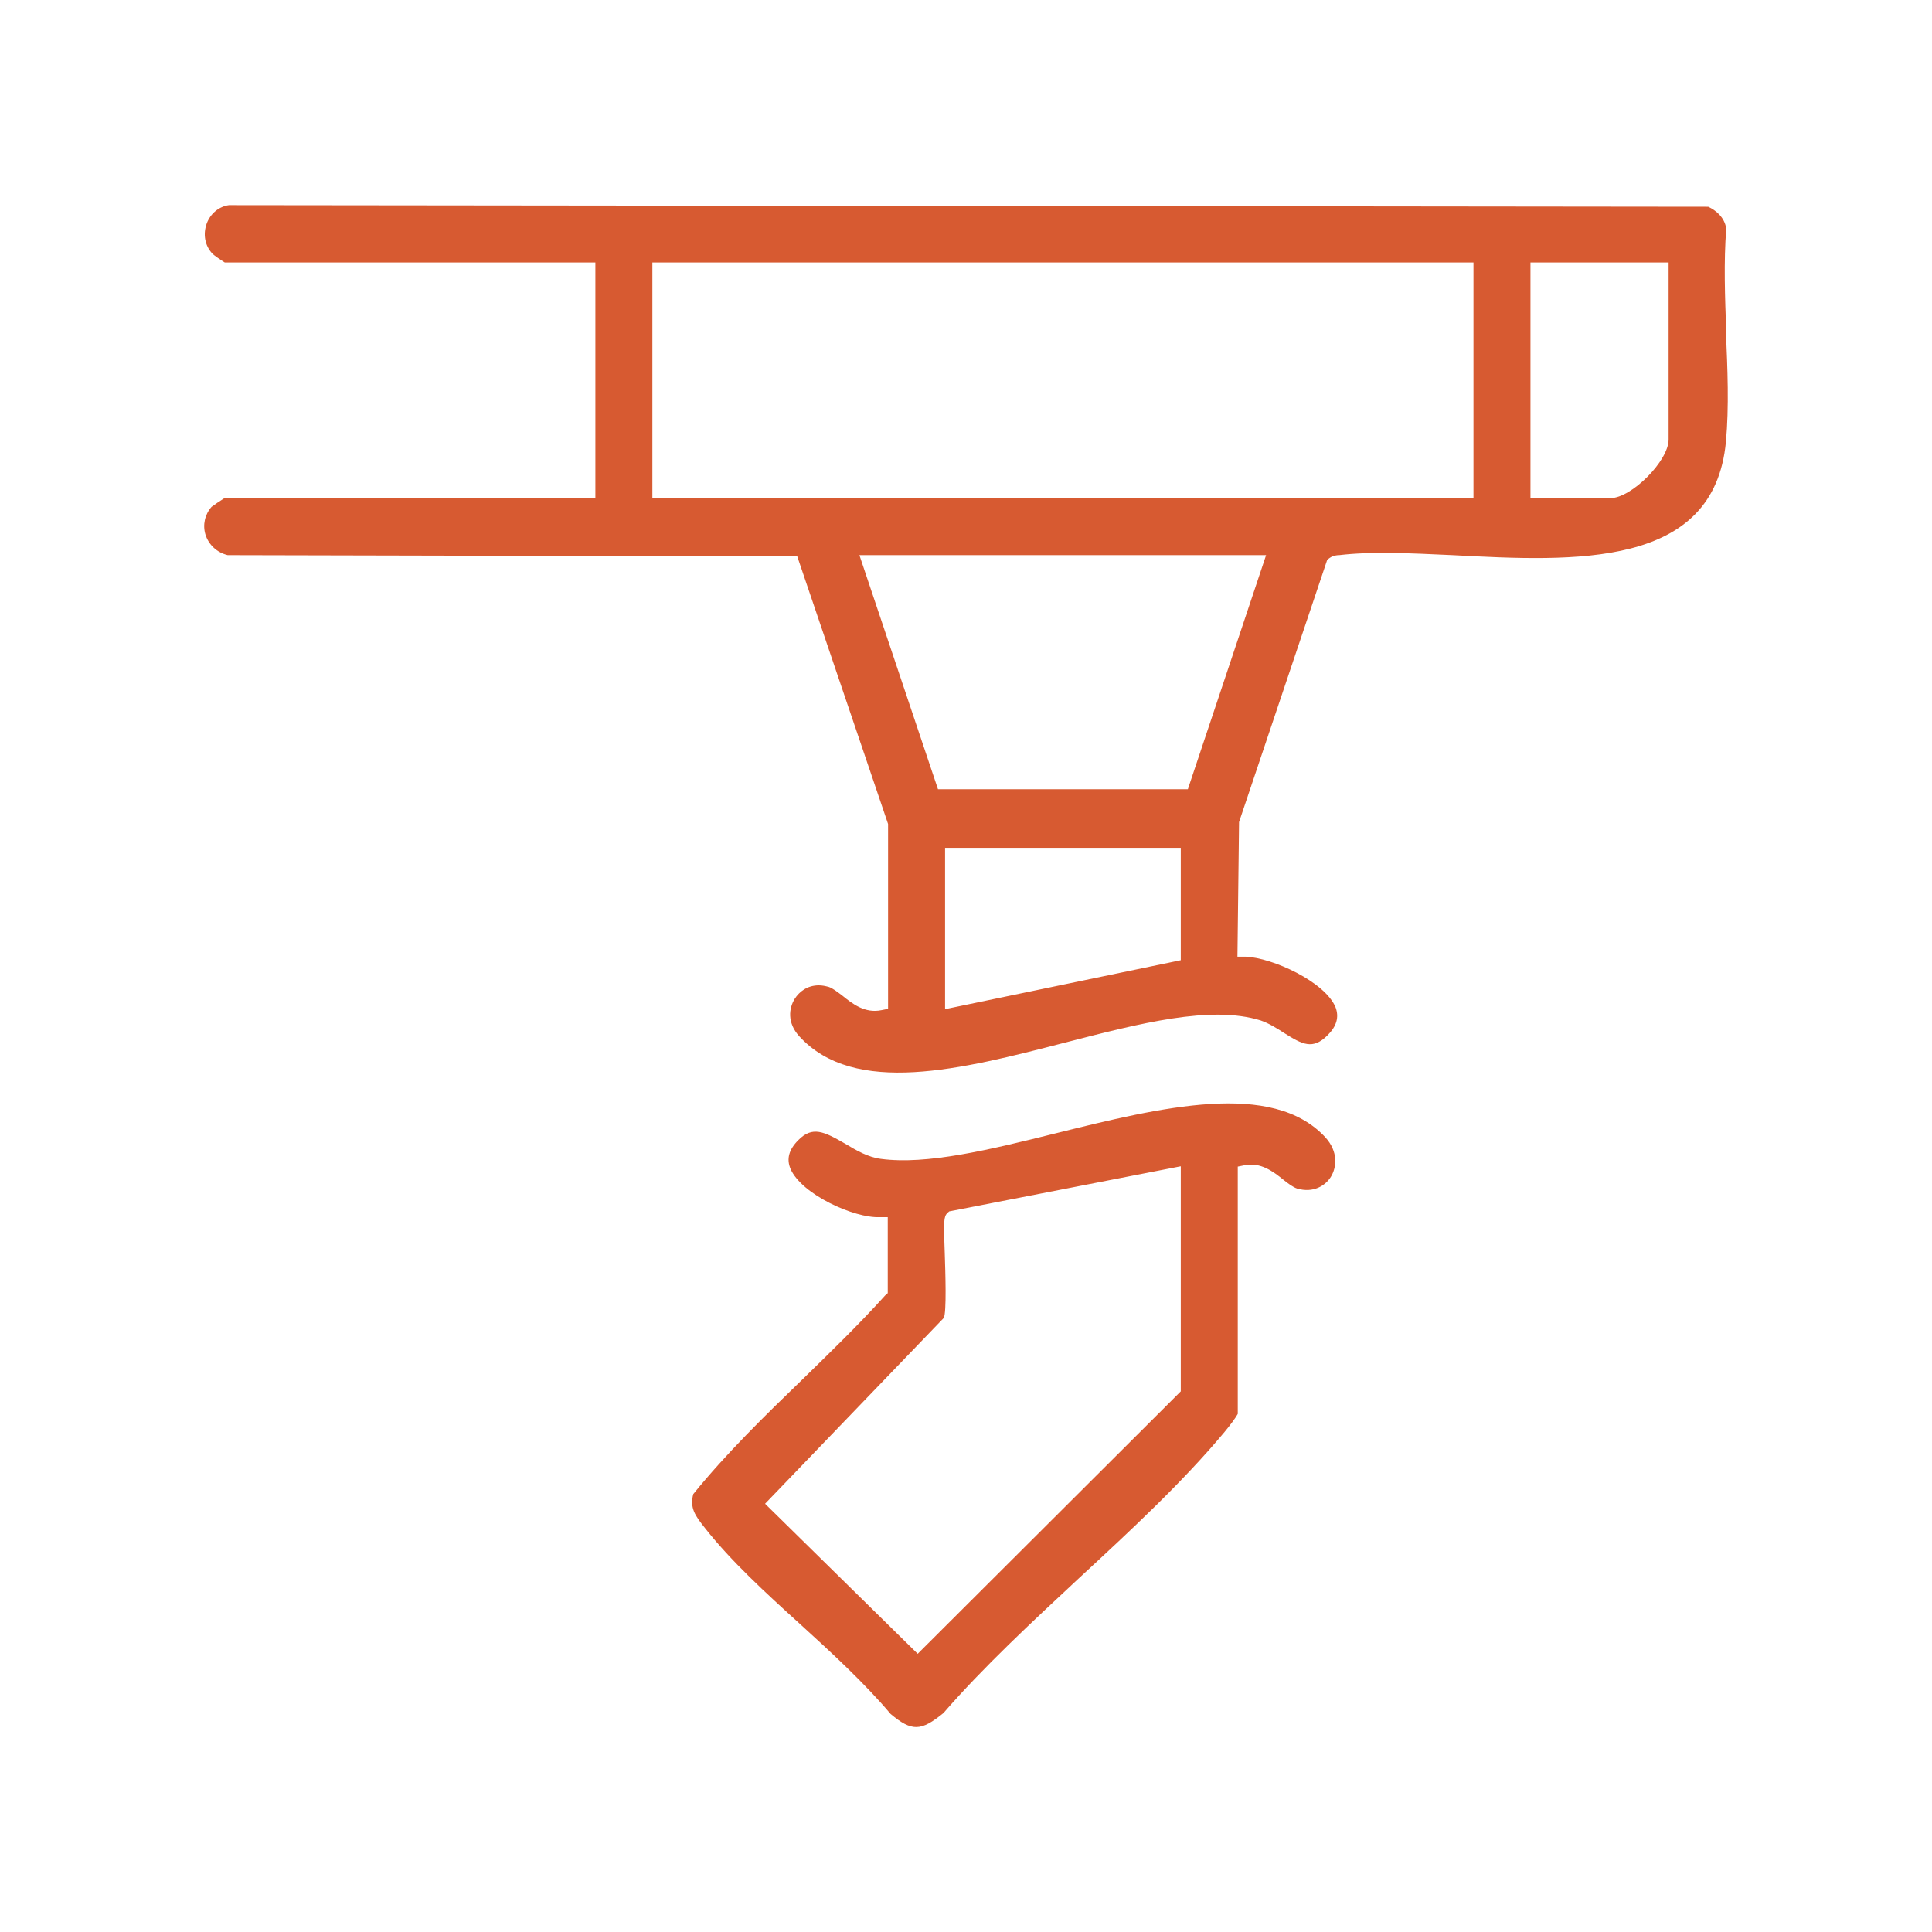 <?xml version="1.0" encoding="UTF-8"?>
<svg id="Calque_1" data-name="Calque 1" xmlns="http://www.w3.org/2000/svg" viewBox="0 0 60 60">
  <defs>
    <style>
      .cls-1 {
        fill: #d75a31;
      }
    </style>
  </defs>
  <path class="cls-1" d="M53.61,10.3c-.04-1.07-.08-2.17,0-3.2-.05-.35-.32-.57-.56-.68l-45.94-.05c-.3.04-.57.25-.69.57-.12.33-.06.68.17.93.04.05.29.22.39.28h11.51v7.32H6.97c-.1.06-.35.23-.4.27-.21.24-.28.56-.19.86.1.32.36.56.69.64l17.69.04,2.82,8.31v5.74l-.2.04c-.52.11-.91-.2-1.22-.45-.16-.12-.3-.23-.42-.27-.11-.03-.21-.05-.31-.05-.36,0-.61.2-.75.42-.18.29-.24.74.14,1.16,1.72,1.88,5.04,1.03,8.25.2,2.33-.6,4.53-1.17,6.08-.69.26.09.5.24.73.39.57.36.89.53,1.35.07.28-.28.36-.56.25-.86-.32-.8-1.97-1.55-2.8-1.58h-.25s.05-4.18.05-4.18l2.74-8.15.07-.05c.11-.08.23-.09.3-.09,1-.12,2.22-.06,3.52,0,3.81.2,8.12.42,8.49-3.52.1-1.08.05-2.27,0-3.42ZM36.67,29.82l-7.32,1.52v-5.01h7.32v3.49ZM36.89,24.51h-7.76l-2.44-7.27h12.63l-2.43,7.27ZM45.76,15.47h-25.5v-7.32h25.5v7.32ZM51.82,13.65c0,.66-1.15,1.82-1.81,1.82h-2.48v-7.32h4.29v5.5Z"/>
  <path class="cls-1" d="M41.16,35.32c-1.65-1.78-5.08-.94-8.39-.12-2.05.51-3.99.98-5.41.79-.4-.05-.76-.26-1.11-.47-.66-.38-1.02-.56-1.46-.11-.29.29-.37.58-.24.89.35.8,1.98,1.53,2.76,1.5h.26v2.36s-.08.07-.08.07c-.81.9-1.7,1.76-2.56,2.6-1.17,1.13-2.37,2.3-3.4,3.57-.11.43.05.66.36,1.05.8,1.02,1.89,2.02,2.95,2.98.99.9,2.01,1.84,2.82,2.8.66.55.94.54,1.64-.03,1.24-1.43,2.75-2.83,4.21-4.19,1.58-1.46,3.21-2.97,4.52-4.54.16-.19.36-.46.41-.56v-7.68l.2-.04c.51-.11.91.2,1.22.45.15.12.3.23.42.27.51.15.88-.09,1.05-.36.18-.29.24-.78-.17-1.23ZM36.67,43.21l-8.17,8.15-4.74-4.66,5.55-5.77c.09-.17.05-1.42.03-2.02-.04-.99-.03-1.12.08-1.24l.06-.05,7.19-1.4v6.99Z"/>
</svg>